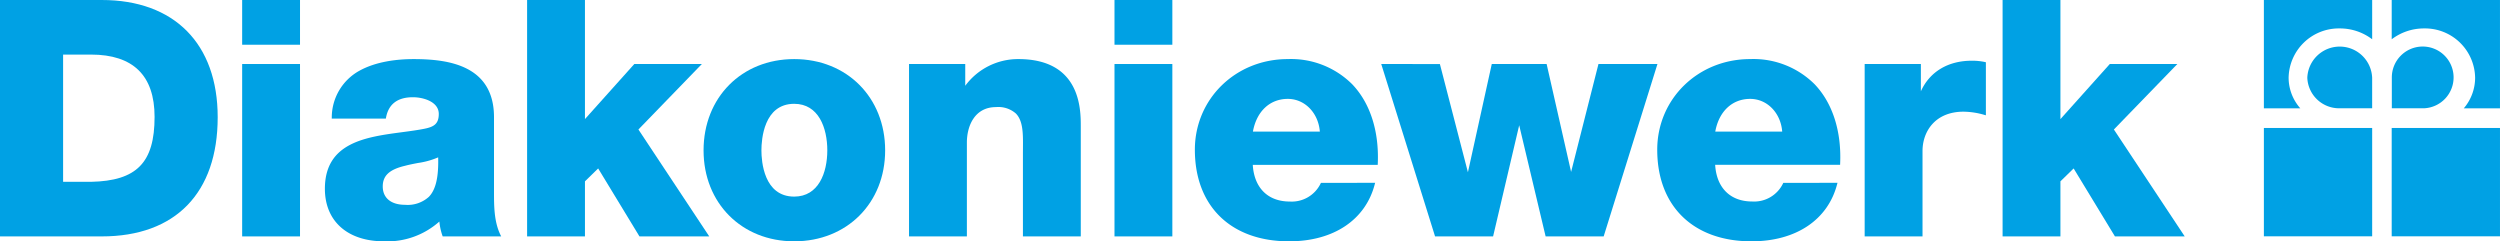 <svg xmlns="http://www.w3.org/2000/svg" width="467.622" height="45.141" viewBox="0 0 467.622 45.141">
    <g id="Gruppe_1027" data-name="Gruppe 1027" transform="translate(0 -70.639)">
        <g id="Diakoniewerk_Logo" transform="translate(0 70.639)">
            <g id="Gruppe_813" data-name="Gruppe 813" transform="translate(0 0.001)">
                <path id="Pfad_1244" data-name="Pfad 1244" d="M37.312,16.032H18.272V60.25H37.311c13.778,0,21.68-8.125,21.68-22.292C58.991,24.228,50.887,16.032,37.312,16.032ZM30.075,26.24h5.21c7.9,0,11.9,3.922,11.9,11.655,0,8.561-3.338,11.966-11.9,12.147h-5.21Z" transform="translate(-18.272 -16.032)" fill="#00a1e4"/>
                <rect id="Rechteck_903" data-name="Rechteck 903" width="10.822" height="32.246" transform="translate(45.296 11.972)" fill="#00a1e4"/>
                <rect id="Rechteck_904" data-name="Rechteck 904" width="10.822" height="8.366" transform="translate(45.296 0)" fill="#00a1e4"/>
                <path id="Pfad_1245" data-name="Pfad 1245" d="M105.066,50.874V36.938c0-9.747-8.589-10.874-15.049-10.874-2.861,0-6.958.388-10.228,2.235a9.985,9.985,0,0,0-5.068,8.692l-.009.2H84.836l.029-.159c.463-2.544,2.155-3.833,5.029-3.833,1.947,0,4.842.832,4.842,3.123,0,1.864-.918,2.407-2.609,2.756-1.309.267-2.732.456-4.24.657-6.775.9-14.454,1.924-14.454,10.584,0,6.064,4.237,9.83,11.059,9.83a14.637,14.637,0,0,0,10.354-3.7,11.291,11.291,0,0,0,.576,2.656l.047.125h10.941l-.136-.278C105.066,56.476,105.066,53.5,105.066,50.874ZM88.42,53.319c-2.609,0-4.165-1.282-4.165-3.428,0-2.019,1.24-3.175,4.154-3.866.776-.209,1.612-.37,2.419-.527a14.792,14.792,0,0,0,3.794-1.053c.1,3.7-.447,6.043-1.729,7.372A5.9,5.9,0,0,1,88.42,53.319Z" transform="translate(-12.663 -15.012)" fill="#00a1e4"/>
                <path id="Pfad_1246" data-name="Pfad 1246" d="M140.459,28H127.824l-9.238,10.308V16.032H107.766V60.25h10.821v-10.3l2.47-2.413,7.671,12.623.056.093h13.053l-13.25-20Z" transform="translate(-9.172 -16.032)" fill="#00a1e4"/>
                <path id="Pfad_1247" data-name="Pfad 1247" d="M154.679,26.063c-9.824,0-16.953,7.182-16.953,17.075,0,9.858,7.129,17.012,16.953,17.012,9.859,0,17.013-7.154,17.013-17.012C171.692,33.245,164.538,26.063,154.679,26.063Zm0,25.722c-5.688,0-6.13-6.619-6.13-8.647s.442-8.709,6.13-8.709c4.566,0,6.193,4.5,6.193,8.709C160.871,47.318,159.244,51.785,154.679,51.785Z" transform="translate(-6.126 -15.012)" fill="#00a1e4"/>
                <path id="Pfad_1248" data-name="Pfad 1248" d="M193.064,26.063a12.273,12.273,0,0,0-9.937,4.993V26.984H172.611V59.23h10.822V41.665c0-3.054,1.429-6.622,5.456-6.622a4.973,4.973,0,0,1,3.7,1.193c1.375,1.386,1.354,3.834,1.333,6.427,0,.322-.006.643-.006.966v15.6h10.822V38.595C204.736,35.494,204.736,26.063,193.064,26.063Z" transform="translate(-2.579 -15.012)" fill="#00a1e4"/>
                <rect id="Rechteck_905" data-name="Rechteck 905" width="10.821" height="8.366" transform="translate(208.465 0)" fill="#00a1e4"/>
                <rect id="Rechteck_906" data-name="Rechteck 906" width="10.821" height="32.246" transform="translate(208.465 11.972)" fill="#00a1e4"/>
                <path id="Pfad_1249" data-name="Pfad 1249" d="M238.524,26.063c-9.748,0-17.382,7.446-17.382,16.953,0,10.569,6.754,17.135,17.628,17.135,8.3,0,14.3-4,16.026-10.7l.063-.241H244.72l-.05.117a6,6,0,0,1-5.777,3.381c-4.088,0-6.662-2.559-6.919-6.86h23.371l.009-.184c.277-6.088-1.417-11.371-4.768-14.879A16.191,16.191,0,0,0,238.524,26.063Zm0,7.445c3.178,0,5.723,2.618,5.994,6.122H232C232.68,35.847,235.163,33.508,238.524,33.508Z" transform="translate(2.356 -15.012)" fill="#00a1e4"/>
                <path id="Pfad_1250" data-name="Pfad 1250" d="M293.418,26.9,288.3,47.086l-4.545-20.037-.035-.15H273.462L269,47.147l-5.205-20.1-.037-.144H252.788L262.812,59.01l.042.136h10.854l4.882-20.793L283.5,59l.035.149h10.855L304.451,26.9Z" transform="translate(5.573 -14.927)" fill="#00a1e4"/>
                <path id="Pfad_1251" data-name="Pfad 1251" d="M317.027,26.063c-9.748,0-17.382,7.446-17.382,16.953,0,10.569,6.754,17.135,17.628,17.135,8.3,0,14.294-4,16.025-10.7l.063-.241H323.223l-.05.117A6,6,0,0,1,317.4,52.7c-4.088,0-6.663-2.559-6.919-6.86H333.85l.009-.184c.276-6.088-1.417-11.373-4.768-14.879A16.2,16.2,0,0,0,317.027,26.063Zm0,7.445c3.177,0,5.723,2.618,5.994,6.122H310.5C311.182,35.847,313.666,33.508,317.027,33.508Z" transform="translate(10.338 -15.012)" fill="#00a1e4"/>
                <path id="Pfad_1252" data-name="Pfad 1252" d="M354.886,26.341c-4.438,0-7.866,2.076-9.508,5.72V26.956H334.864V59.2h10.822V43.233c0-3.663,2.37-7.36,7.666-7.36a14.486,14.486,0,0,1,3.942.609l.243.067V26.625l-.15-.034A11.282,11.282,0,0,0,354.886,26.341Z" transform="translate(13.919 -14.984)" fill="#00a1e4"/>
                <path id="Pfad_1253" data-name="Pfad 1253" d="M379.1,40.252,390.975,28H378.34L369.1,38.312V16.032H358.282V60.25H369.1v-10.3l2.471-2.413,7.671,12.623.055.093h13.054Z" transform="translate(16.3 -16.032)" fill="#00a1e4"/>
            </g>
            <g id="Gruppe_814" data-name="Gruppe 814" transform="translate(423.455 0)">
                <path id="Pfad_1254" data-name="Pfad 1254" d="M416.1,35.48a5.953,5.953,0,0,1-6.082-5.715,6.07,6.07,0,0,1,12.13,0V35.48Z" transform="translate(-401.894 -15.227)" fill="#00a1e4"/>
                <path id="Pfad_1255" data-name="Pfad 1255" d="M422.9,16.031H402.644V36.292h6.813a8.677,8.677,0,0,1-2.185-5.714,9.394,9.394,0,0,1,9.582-9.229,9.942,9.942,0,0,1,6.047,2.028V16.031Z" transform="translate(-402.644 -16.031)" fill="#00a1e4"/>
                <path id="Pfad_1256" data-name="Pfad 1256" d="M430.4,35.48a5.777,5.777,0,1,0-6.032-5.715V35.48Z" transform="translate(-400.435 -15.227)" fill="#00a1e4"/>
                <path id="Pfad_1257" data-name="Pfad 1257" d="M424.346,16.031H444.6V36.292H437.83a8.82,8.82,0,0,0,2.121-5.714,9.371,9.371,0,0,0-9.555-9.229,9.96,9.96,0,0,0-6.048,2.028V16.031Z" transform="translate(-400.437 -16.031)" fill="#00a1e4"/>
                <path id="Pfad_1258" data-name="Pfad 1258" d="M402.645,37.759H422.9V58.024H402.645Z" transform="translate(-402.644 -13.822)" fill="#00a1e4"/>
                <path id="Pfad_1259" data-name="Pfad 1259" d="M424.346,37.759H444.6V58.024H424.346Z" transform="translate(-400.437 -13.822)" fill="#00a1e4"/>
            </g>
        </g>
    </g>
</svg>
